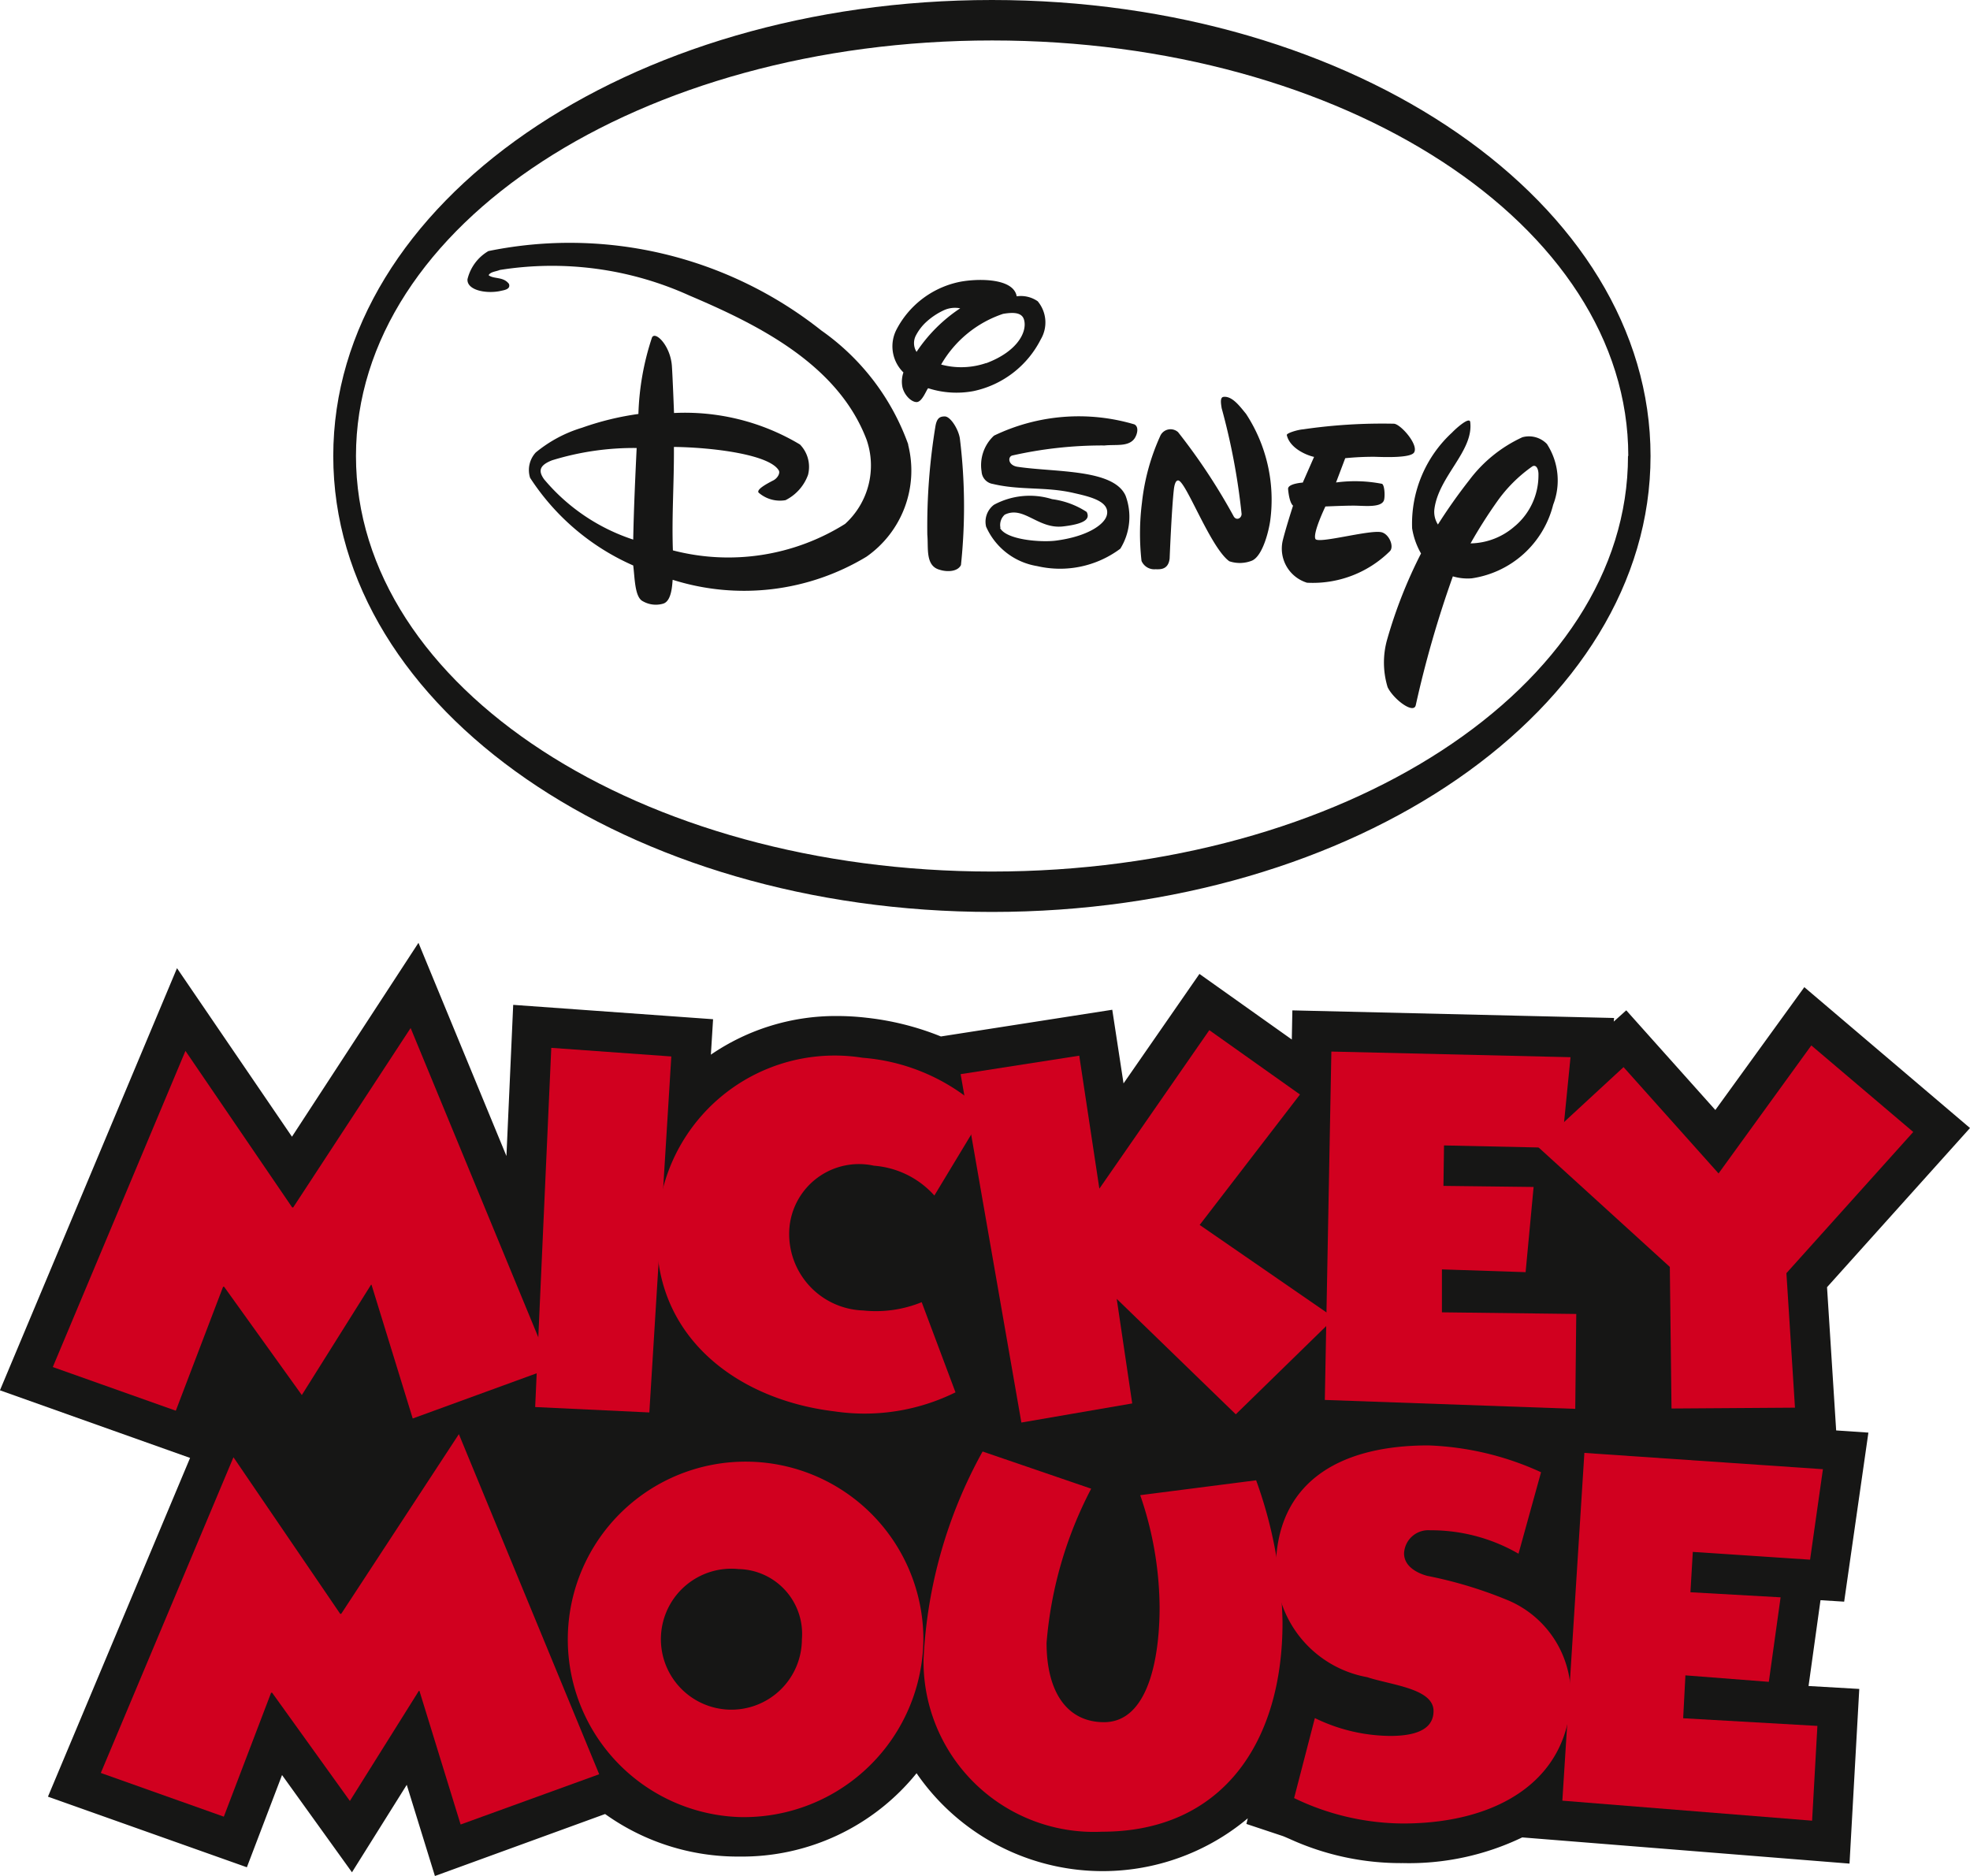 <svg xmlns="http://www.w3.org/2000/svg" width="34.959" height="33.295" viewBox="0 0 34.959 33.295"><g data-name="Groupe 567" fill="#161615"><path data-name="Tracé 4504" d="M16.118 7.89a4.2 4.2 0 00-1.542-2.024 7.186 7.186 0 00-5.909-1.41.792.792 0 00-.371.5c-.013.19.315.26.571.211.066-.017.2-.026.165-.128-.1-.134-.27-.082-.361-.155.033-.061.127-.063.2-.093a5.9 5.9 0 013.363.454c1.214.516 2.637 1.219 3.145 2.561a1.4 1.4 0 01-.382 1.492 3.9 3.9 0 01-3.056.47c-.022-.616.022-1.181.018-1.836.7.009 1.7.136 1.862.419.026.049-.024.138-.1.176-.148.076-.292.161-.261.214a.575.575 0 00.479.136.81.81 0 00.4-.449.57.57 0 00-.143-.539 3.971 3.971 0 00-2.235-.559s-.023-.619-.038-.837c-.027-.365-.3-.628-.354-.5a4.739 4.739 0 00-.24 1.354 5.088 5.088 0 00-1 .244 2.363 2.363 0 00-.822.44.459.459 0 00-.1.449 4.187 4.187 0 001.83 1.556c.029.227.026.567.173.636a.462.462 0 00.357.042c.155-.045.161-.341.17-.424a4.2 4.2 0 003.438-.409 1.865 1.865 0 00.74-1.989m-4.88 1.684a3.473 3.473 0 01-1.58-1.07c-.09-.128-.109-.24.143-.337a4.914 4.914 0 011.5-.218c-.021.437-.052 1.1-.061 1.624"/><path data-name="Tracé 4505" d="M17.034 7.786a9.912 9.912 0 01.019 2.242c-.06.122-.249.125-.375.085-.263-.068-.2-.393-.222-.62a10.952 10.952 0 01.146-1.94c.024-.119.065-.164.166-.162s.244.233.266.395"/><path data-name="Tracé 4506" d="M17.745 9.368c.111.217.737.26.992.227.555-.072.865-.284.905-.454.06-.252-.329-.332-.6-.394-.492-.112-.936-.042-1.423-.158a.236.236 0 01-.2-.221.714.714 0 01.22-.636 3.468 3.468 0 012.492-.2c.086.046.05.181 0 .253-.109.148-.331.1-.527.121a7.253 7.253 0 00-1.644.179c-.082.029-.068.176.1.2.67.1 1.7.035 1.914.512a1.074 1.074 0 01-.093.941 1.787 1.787 0 01-1.476.309 1.2 1.2 0 01-.906-.7.377.377 0 01.139-.388 1.335 1.335 0 011.032-.1 1.472 1.472 0 01.614.227c.05.1.024.206-.42.257s-.7-.375-1.035-.208a.245.245 0 00-.074.238"/><path data-name="Tracé 4507" d="M20.906 7.67a10.679 10.679 0 01.99 1.5c.05.074.136.027.137-.048a11.65 11.65 0 00-.354-1.878c-.008-.06-.037-.191.032-.2.158-.021.3.18.4.3a2.783 2.783 0 01.431 1.888c-.027.2-.138.64-.327.719a.582.582 0 01-.4.01c-.338-.242-.777-1.444-.91-1.434-.034 0-.06.049-.073.151-.04.337-.076 1.235-.076 1.235-.025.21-.182.19-.253.19a.246.246 0 01-.246-.148 4.381 4.381 0 01.008-1.036 3.862 3.862 0 01.321-1.174.2.2 0 01.319-.076"/><path data-name="Tracé 4508" d="M23.119 8.564l.2-.455c-.137-.03-.432-.155-.484-.389 0-.036.2-.094.288-.1a9.7 9.7 0 011.613-.1c.119.006.443.374.358.51-.06.1-.521.083-.7.077a5.115 5.115 0 00-.522.025l-.163.431a2.506 2.506 0 01.817.024c.05.031.054.252.03.3-.058.128-.357.087-.536.087s-.5.015-.5.015c.013-.026-.229.469-.177.576.046.091.941-.161 1.163-.121.145.025.243.264.154.343a1.944 1.944 0 01-1.466.555.633.633 0 01-.432-.744c.054-.222.184-.624.184-.624s-.065-.038-.088-.294c-.009-.1.271-.116.269-.116"/><path data-name="Tracé 4509" d="M27.458 7.887a.442.442 0 00-.442-.127 2.463 2.463 0 00-.944.763 9.6 9.6 0 00-.555.786.415.415 0 01-.063-.27c.073-.586.7-1.034.636-1.55-.014-.1-.257.119-.321.187a2.2 2.2 0 00-.71 1.7 1.31 1.31 0 00.158.447 8.428 8.428 0 00-.6 1.523 1.5 1.5 0 00.007.849c.1.212.464.489.5.319a19.111 19.111 0 01.658-2.285.913.913 0 00.336.035 1.75 1.75 0 001.444-1.306 1.188 1.188 0 00-.107-1.072m-.564 1.444a1.216 1.216 0 01-.795.314 8.647 8.647 0 01.474-.747 2.573 2.573 0 01.623-.62c.066-.037.112.043.108.155a1.181 1.181 0 01-.411.9"/><path data-name="Tracé 4510" d="M18.415 5.347a.522.522 0 00-.373-.088c-.06-.349-.776-.314-1.055-.247a1.633 1.633 0 00-1.075.831.648.648 0 00.12.767.5.5 0 00-.021.244c.025.145.153.28.253.282s.174-.215.207-.246a1.636 1.636 0 00.805.051 1.741 1.741 0 001.193-.918.587.587 0 00-.054-.676m-2.149.9a.292.292 0 01-.009-.3.876.876 0 01.164-.218 1.232 1.232 0 01.331-.224.476.476 0 01.287-.033 2.759 2.759 0 00-.773.771m1.235.2a1.365 1.365 0 01-.8.027 2 2 0 011.1-.9c.181-.03.336-.028.372.108.057.208-.112.559-.675.769"/><path data-name="Tracé 4511" d="M29.29 8.093C29.29 3.604 24.059 0 17.603 0S5.914 3.6 5.914 8.093s5.234 8.092 11.689 8.092 11.687-3.6 11.687-8.092m-.4 0c0 4.107-5.053 7.375-11.289 7.375S6.317 12.2 6.317 8.093 11.371.718 17.606.718s11.289 3.266 11.289 7.375"/></g><g data-name="Groupe 568"><path data-name="Tracé 4512" d="M32.726 28.426l.43-3-.572-.039-.162-2.542 2.537-2.825-2.94-2.5-1.579 2.18-1.581-1.769-.222.2.006-.064-5.709-.135-.01.517-1.639-1.164-1.347 1.943-.2-1.307-3.041.474a4.942 4.942 0 00-1.309-.331 4.584 4.584 0 00-.536-.032 3.92 3.92 0 00-2.237.686l.039-.629-3.547-.255-.12 2.683-1.561-3.784-2.245 3.441-2.04-2.991-3.142 7.492 3.374 1.2-2.522 6.012 3.53 1.253.624-1.637 1.241 1.726.972-1.552.5 1.618 3.02-1.1a4.045 4.045 0 002.381.755 3.982 3.982 0 003.146-1.479 4.007 4.007 0 005.878.8l-.025.1.625.208c.039.012.085.034.14.057a4.75 4.75 0 002.014.43 4.635 4.635 0 002.116-.456l5.808.465.173-3.1-.9-.052.212-1.523z" fill="#161615"/><path data-name="Tracé 4513" d="M8.174 32.381l-.731-2.372h-.01l-1.224 1.954-1.38-1.921h-.018l-.839 2.2-2.183-.776 2.354-5.603 1.894 2.779h.018l2.088-3.189 2.49 6.036z" fill="#d1001f"/><path data-name="Tracé 4514" d="M13.12 32.249a3.155 3.155 0 113.266-3.154 3.185 3.185 0 01-3.266 3.154zm0-4.4a1.251 1.251 0 101.11 1.247 1.151 1.151 0 00-1.11-1.248z" fill="#d1001f"/><path data-name="Tracé 4515" d="M19.557 32.509a3.024 3.024 0 01-3.168-3.061 8.417 8.417 0 011.048-3.687l1.927.66a7.132 7.132 0 00-.792 2.736c0 .88.369 1.408 1.02 1.408.783 0 .986-1.135.986-2.041a6.219 6.219 0 00-.344-1.988l2.057-.264a7.789 7.789 0 01.468 2.509c.007 2.147-1.074 3.728-3.202 3.728z" fill="#d1001f"/><path data-name="Tracé 4516" d="M32.121 27.681l-2.081-.138-.042.716 1.6.09-.209 1.5-1.48-.115-.04.761 2.382.136-.094 1.682-4.432-.355.391-6.172 4.233.289z" fill="#d1001f"/><path data-name="Tracé 4517" d="M14.81 25.049c-1.832-.219-3.37-1.455-3.129-3.494a3.148 3.148 0 013.627-2.782 3.511 3.511 0 012.163.971l-.89 1.474a1.6 1.6 0 00-1.071-.529 1.239 1.239 0 00-1.5 1.089 1.358 1.358 0 001.307 1.48 2.152 2.152 0 001.039-.147l.6 1.6a3.635 3.635 0 01-2.146.338z" fill="#d1001f"/><path data-name="Tracé 4518" d="M9.497 24.972l.286-6.375 2.13.153-.39 6.318z" fill="#d1001f"/><path data-name="Tracé 4519" d="M7.324 25.175l-.731-2.373h-.009l-1.228 1.957-1.379-1.922h-.018l-.839 2.2-2.183-.775 2.354-5.611 1.894 2.778h.018l2.084-3.184 2.491 6.035z" fill="#d1001f"/><path data-name="Tracé 4520" d="M27.285 20.348l1.526-1.409 1.686 1.887 1.646-2.272 1.809 1.536-2.251 2.506.152 2.387-2.191.015-.03-2.513z" fill="#d1001f"/><path data-name="Tracé 4521" d="M27.71 20.374l-2.085-.045-.01.718 1.6.019-.142 1.512-1.485-.049v.762l2.384.029-.018 1.684-4.444-.158.116-6.183 4.244.1z" fill="#d1001f"/><path data-name="Tracé 4522" d="M21.289 21.74l2.393 1.651-1.752 1.71-2.113-2.049.275 1.856-1.967.339-1.078-6.183 2.105-.328.357 2.36 1.951-2.813 1.609 1.142z" fill="#d1001f"/><path data-name="Tracé 4523" d="M24.897 32.363a4.489 4.489 0 01-1.932-.451l.368-1.42a3.1 3.1 0 001.337.317c.61 0 .769-.209.769-.443 0-.4-.753-.459-1.178-.6a1.972 1.972 0 01-1.621-1.913c0-1.495 1.06-2.2 2.707-2.2a5.222 5.222 0 012 .476l-.4 1.446a3.1 3.1 0 00-1.571-.416.43.43 0 00-.46.409c0 .25.266.361.411.4a7.554 7.554 0 011.395.418 1.823 1.823 0 011.153 1.672c-.004 1.503-1.258 2.305-2.978 2.305z" fill="#d1001f"/></g></svg>